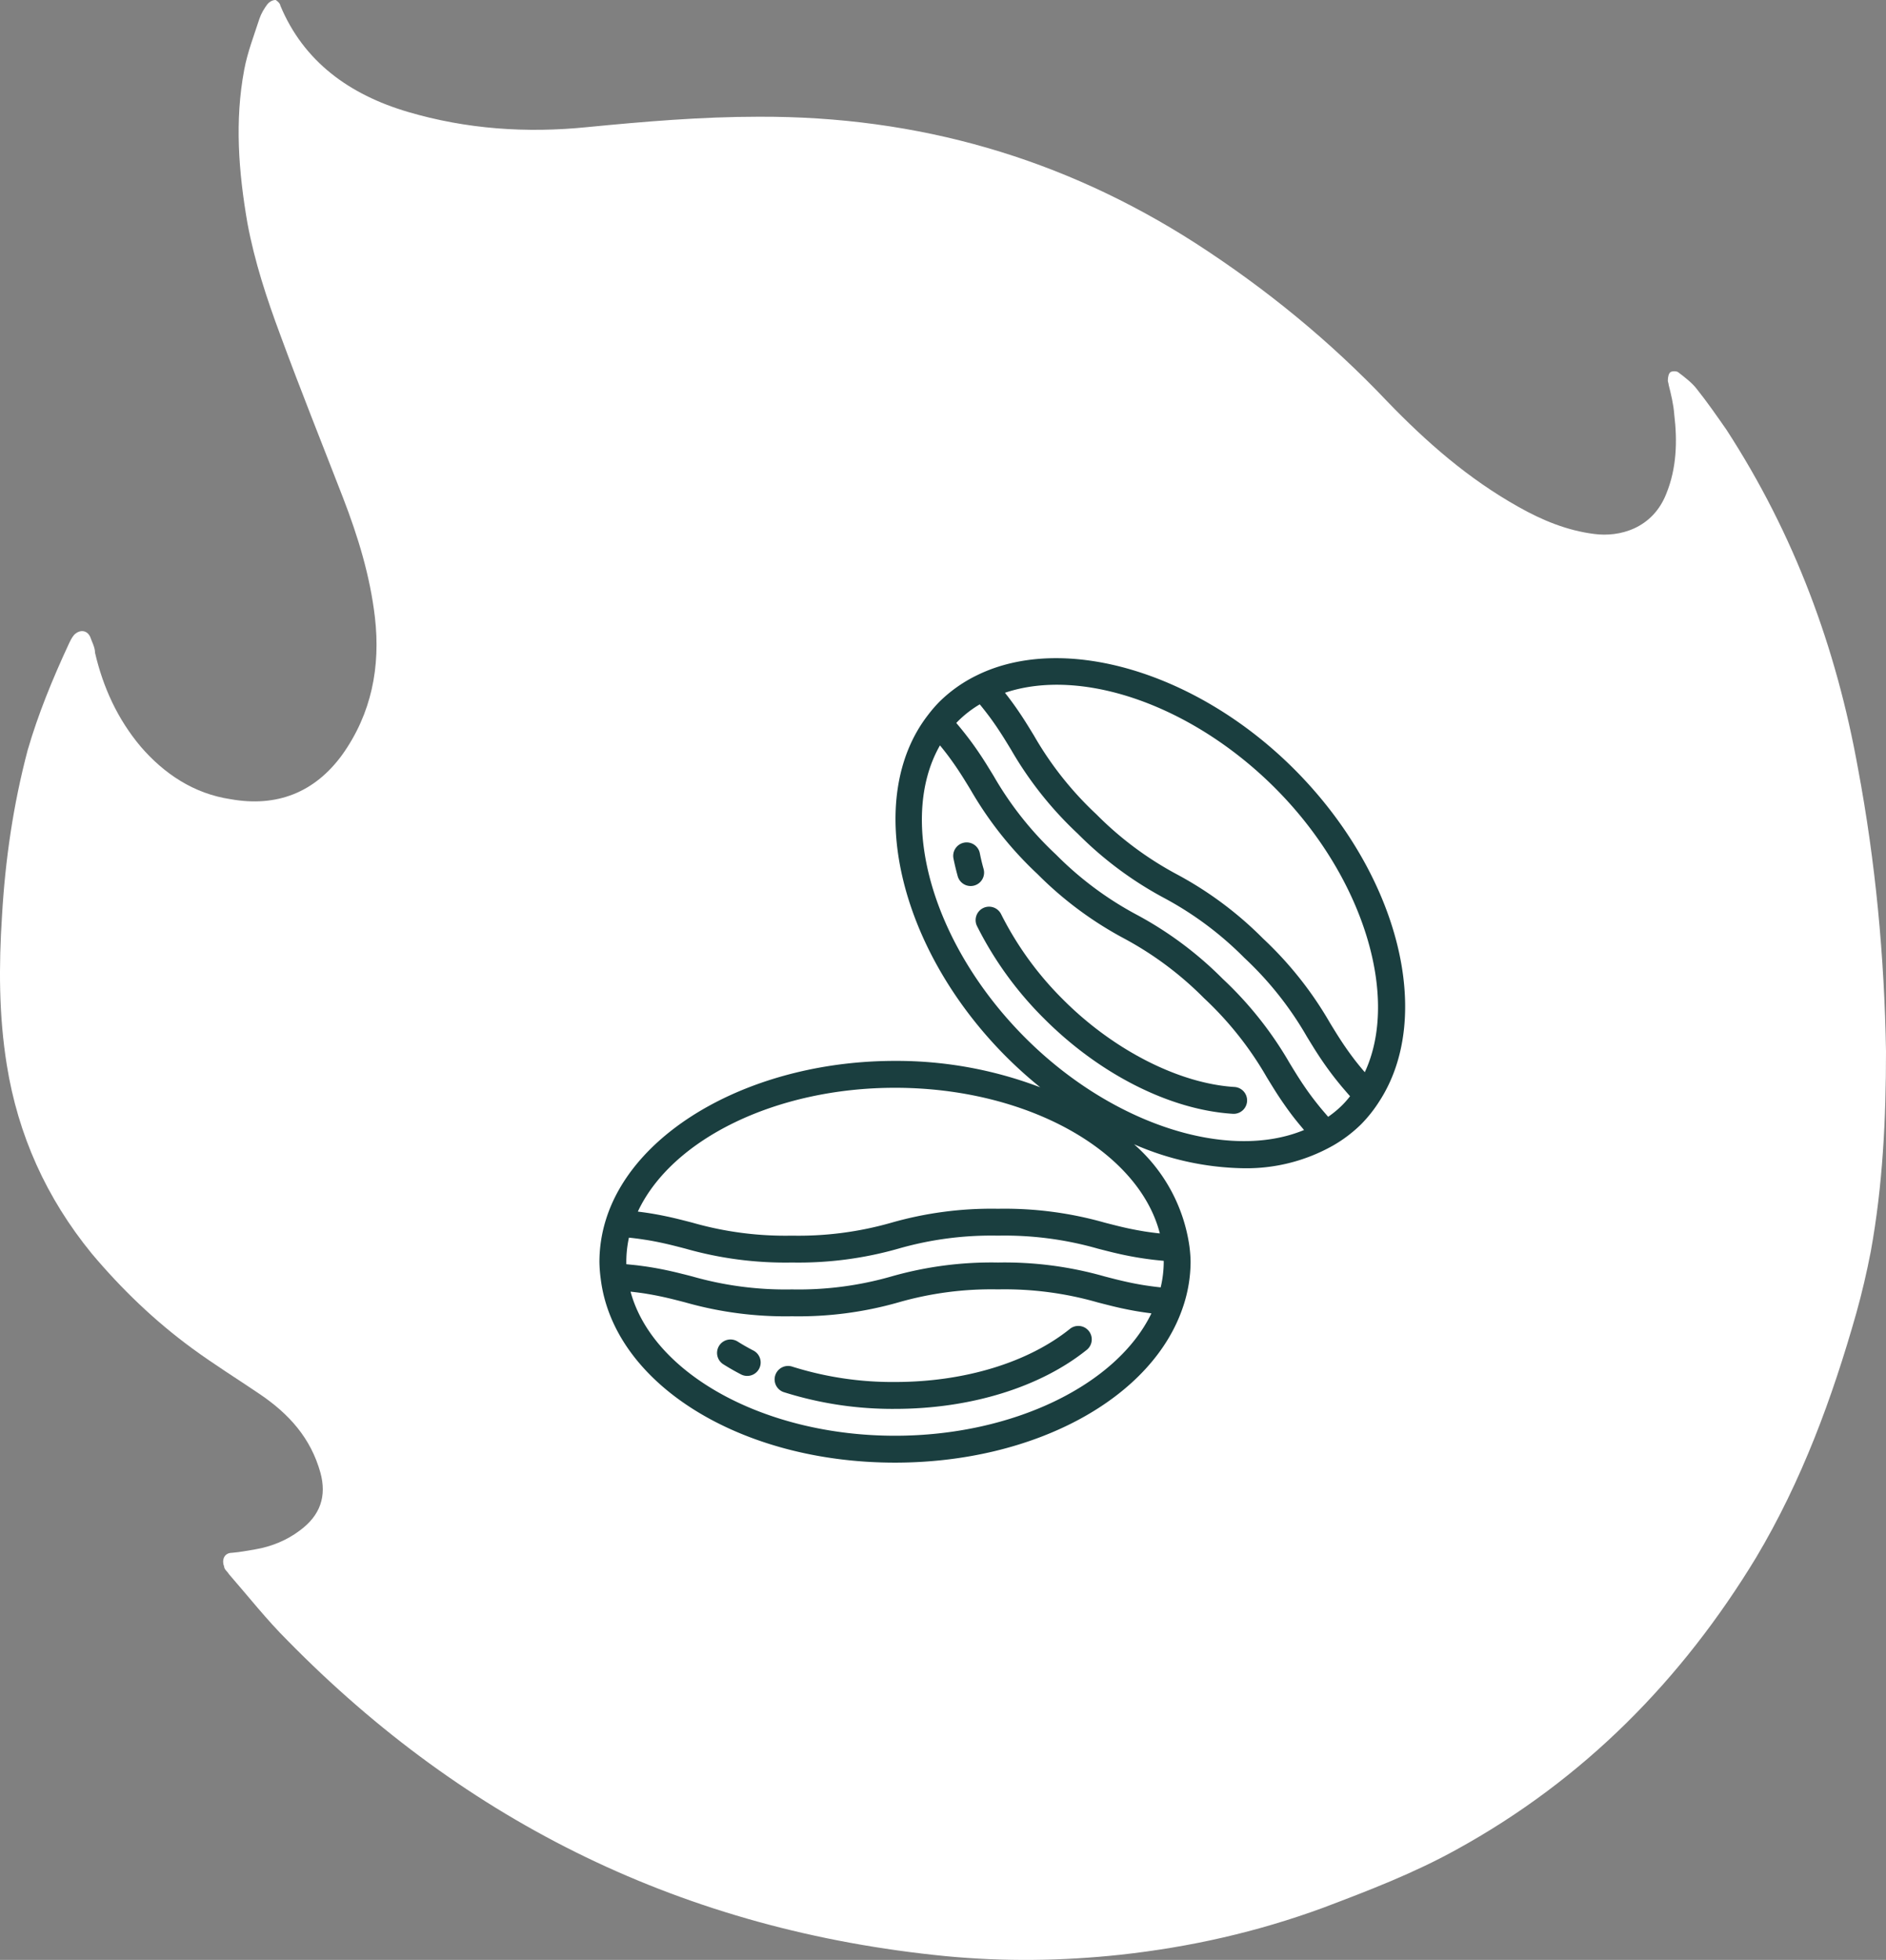 <svg xmlns="http://www.w3.org/2000/svg" width="129" height="134" fill="none"><rect width="100%" height="100%" fill="#808080" stroke="none"/><path d="M127.08 52.515c-1.481-8.217-4.334-15.962-8.997-23.14-.658-.945-1.316-1.89-2.03-2.787-.329-.425-.823-.803-1.261-1.133-.11-.095-.439-.095-.549 0-.11.094-.165.33-.165.567 0 .094.055.188.055.283.165.661.33 1.322.384 2.03.22 1.842.165 3.684-.548 5.431-.933 2.362-3.182 2.976-4.937 2.74-1.866-.236-3.566-.945-5.157-1.842-3.456-1.936-6.309-4.44-8.997-7.226-3.895-4.108-8.284-7.698-13.111-10.814-9.052-5.81-18.981-8.69-29.898-8.643-3.895 0-7.79.33-11.685.709-4.17.425-8.284.141-12.288-1.04-4.005-1.18-7.132-3.447-8.723-7.272 0-.142-.274-.378-.33-.378-.218 0-.438.142-.548.283-.22.284-.439.662-.548.992-.384 1.18-.823 2.314-1.043 3.495-.658 3.495-.384 6.99.22 10.484.494 2.645 1.317 5.148 2.25 7.65 1.37 3.731 2.852 7.415 4.278 11.099 1.042 2.692 1.865 5.383 2.194 8.217.384 3.353-.22 6.564-2.249 9.398-1.865 2.55-4.443 3.59-7.625 3.022-2.524-.377-4.554-1.747-6.144-3.589C8.037 49.162 7.049 46.99 6.5 44.63c0-.378-.22-.756-.33-1.087-.219-.472-.713-.52-1.097-.141-.164.188-.274.425-.384.66-1.097 2.362-2.084 4.77-2.797 7.226C.905 55.018.357 58.797.137 62.622c-.22 3.4-.22 6.8.33 10.2.767 4.77 2.687 9.068 5.814 12.893 2.03 2.409 4.28 4.581 6.858 6.47 1.48 1.086 3.072 2.078 4.608 3.117 2.03 1.37 3.51 3.022 4.169 5.384.439 1.605 0 2.928-1.426 3.967-.878.661-1.92 1.086-3.017 1.275-.55.094-1.043.189-1.591.236-.604 0-.714.567-.55.944 0 .189.22.331.33.52 1.317 1.511 2.578 3.117 4.005 4.534 12.233 12.467 27.155 19.834 45.039 21.582 3.95.378 7.954.33 11.904-.095 4.773-.519 9.38-1.558 13.88-3.211 3.126-1.181 6.198-2.361 9.106-3.967 8.777-4.817 15.47-11.665 20.517-19.977 3.127-5.242 5.212-10.909 6.857-16.718.384-1.37.713-2.786.988-4.203.823-4.533 1.042-9.067 1.042-13.695-.11-6.47-.713-12.94-1.92-19.363z" fill="#fff"/><path d="M41.085 87.404C41.945 94.585 50.601 100 61.218 100c9.545 0 17.653-4.405 19.72-10.712l.002-.004a9.71 9.71 0 00.495-3.017 8.545 8.545 0 00-.064-.924l-.011-.098a11.362 11.362 0 00-3.792-7.011 19.389 19.389 0 007.469 1.639c2.136.04 4.245-.49 6.11-1.534h.001a9.44 9.44 0 001.962-1.483c.44-.45.835-.942 1.177-1.47v-.002c3.877-5.832 1.397-15.634-5.769-22.8-6.635-6.635-15.758-9.334-21.694-6.416a9.66 9.66 0 00-2.58 1.822c-.275.282-.532.58-.77.895-4.415 5.686-2.059 15.955 5.365 23.379a29.763 29.763 0 002.311 2.075 27.62 27.62 0 00-9.932-1.806c-9.48 0-17.792 4.553-19.765 10.826A9.721 9.721 0 0041 86.267c.005.38.034.76.085 1.137zm20.133 10.758c-8.94 0-16.57-4.244-18.089-9.852l.109.012c.328.037.64.078.933.124l.124.022c.273.045.534.094.784.146l.127.026a26.525 26.525 0 01.946.22c.245.062.488.124.732.188 2.37.672 4.825.99 7.287.946a24.9 24.9 0 007.278-.949 23.02 23.02 0 016.814-.89 23.052 23.052 0 016.816.89 93.851 93.851 0 00.865.22c.252.063.51.124.778.183l.1.02c.249.054.508.105.778.153l.143.025c.292.05.602.096.93.137l.082.013c-2.375 4.909-9.494 8.366-17.537 8.366zm26-44.278c6.021 6.021 8.541 14.26 6.132 19.424l-.074-.086c-.243-.287-.47-.564-.67-.827l-.05-.068a19.657 19.657 0 01-.531-.735l-.08-.116a25.245 25.245 0 01-.474-.726l-.086-.137a77.83 77.83 0 01-.429-.698 24.966 24.966 0 00-4.568-5.75 24.837 24.837 0 00-5.882-4.382 23.007 23.007 0 01-5.508-4.102 23.047 23.047 0 01-4.27-5.379 94.327 94.327 0 00-.357-.583l-.093-.15c-.13-.209-.265-.42-.408-.638l-.05-.074a21.79 21.79 0 00-.414-.602l-.102-.143a21.41 21.41 0 00-.529-.7l-.036-.048c5.251-1.767 12.795.835 18.48 6.52zM65.543 49.29a7.532 7.532 0 011.471-1.134l.044.054c.203.247.387.483.559.712l.085.112c.172.234.33.46.48.68l.087.131c.146.219.286.435.419.649l.072.115c.133.216.264.43.396.648A24.908 24.908 0 0073.718 57a24.837 24.837 0 005.883 4.383 23.006 23.006 0 015.508 4.102 23.114 23.114 0 014.277 5.385l.287.469.1.16c.067.11.135.219.205.33l.127.196c.066.102.133.205.203.31.046.07.096.142.144.213a22.995 22.995 0 00.618.86 21.373 21.373 0 00.454.58l.213.261c.097.116.2.236.304.355.08.092.157.183.241.278.02.023.038.044.06.067a6.441 6.441 0 01-.532.607c-.297.295-.62.562-.965.8l-.032-.036c-.059-.066-.111-.13-.167-.195a23.075 23.075 0 01-.31-.364c-.061-.073-.117-.145-.175-.216a20.641 20.641 0 01-.626-.819 19.194 19.194 0 01-.344-.491l-.13-.192a26.674 26.674 0 01-.188-.29l-.113-.175-.195-.313-.092-.147-.271-.445a25.005 25.005 0 00-4.57-5.75 24.837 24.837 0 00-5.883-4.383 23.006 23.006 0 01-5.508-4.102 23.097 23.097 0 01-4.275-5.382 85.379 85.379 0 00-.435-.707l-.094-.152a27.364 27.364 0 00-.59-.897 21.588 21.588 0 00-.578-.801l-.108-.14a21.976 21.976 0 00-.745-.92l-.007-.01a4.63 4.63 0 01.134-.14zm4.595 21.675c-6.37-6.369-8.775-14.876-5.846-20.002l.067.08c.198.243.382.479.55.705.032.043.06.084.092.126.151.208.294.41.428.609l.073.107a26.938 26.938 0 01.509.795c.13.209.257.416.384.627a24.961 24.961 0 004.566 5.746 24.835 24.835 0 005.883 4.383 23.008 23.008 0 015.508 4.102 23.165 23.165 0 014.28 5.386 84.903 84.903 0 00.537.871c.154.244.316.494.49.75.034.052.072.105.108.157.18.26.37.528.583.809l.028.037c.216.284.461.583.722.892.034.04.059.075.093.115-5.216 2.159-13.158-.399-19.055-6.295zm-8.92 3.407c9.019 0 16.664 4.291 18.113 9.957l-.108-.011a20.615 20.615 0 01-.948-.126l-.115-.02a20.288 20.288 0 01-.782-.145l-.15-.03a26.25 26.25 0 01-.965-.226c-.238-.06-.475-.12-.713-.182a25.031 25.031 0 00-7.287-.946 24.883 24.883 0 00-7.278.949 23.047 23.047 0 01-6.814.889 23.061 23.061 0 01-6.818-.889 99.292 99.292 0 00-.883-.225 28.672 28.672 0 00-.769-.18l-.128-.026a22.218 22.218 0 00-.769-.15l-.147-.026a21.38 21.38 0 00-.936-.136c-.033-.004-.06-.01-.094-.013 2.325-4.965 9.468-8.464 17.59-8.464zm-18.2 10.245l.035.004c.356.037.684.08.996.129l.136.02a19.713 19.713 0 011.025.192c.264.056.52.115.771.177l.172.043c.247.062.491.125.737.189 2.367.674 4.82.993 7.28.948 2.46.045 4.913-.275 7.279-.949a23.024 23.024 0 016.814-.889 23.18 23.18 0 016.825.888l.492.126.19.048.343.085.205.048.349.08.222.047a22.652 22.652 0 00.99.185 22.589 22.589 0 00.692.102c.08.01.16.022.244.032.176.021.36.04.548.058l.2.02.034.004v.064a7.632 7.632 0 01-.208 1.75l-.038-.004c-.349-.037-.671-.08-.979-.127l-.144-.022a19.765 19.765 0 01-1.019-.192c-.26-.056-.513-.114-.76-.175l-.179-.044a82.541 82.541 0 01-.727-.187 24.911 24.911 0 00-7.28-.948 24.883 24.883 0 00-7.278.948 23.02 23.02 0 01-6.814.89 23.172 23.172 0 01-6.825-.888 162.6 162.6 0 00-.503-.13l-.152-.037-.369-.092-.211-.05-.335-.076-.239-.051a23.479 23.479 0 00-.957-.18l-.283-.045a22.038 22.038 0 00-.385-.054l-.304-.04c-.144-.017-.296-.032-.447-.047-.1-.01-.194-.021-.296-.03l-.024-.003a7.723 7.723 0 01.178-1.817z" fill="#1A3E3F"/><path d="M51.532 92.337c-.378-.195-.737-.4-1.077-.615a.919.919 0 00-.98 1.555c.383.241.786.472 1.211.692a.919.919 0 00.846-1.632zM73.2 90.841c-2.872 2.317-7.24 3.646-11.982 3.646-2.397.02-4.782-.34-7.068-1.063a.92.92 0 00-.569 1.748 24.633 24.633 0 007.637 1.153c5.155 0 9.942-1.477 13.136-4.053A.92.92 0 0073.2 90.84zM67.279 59.42c-.102-.362-.188-.72-.258-1.073a.919.919 0 10-1.802.361c.08.396.176.799.29 1.207a.919.919 0 001.77-.495zm18.019 15.87a.919.919 0 00-.86-.973c-3.78-.233-8.263-2.514-11.7-5.952a22.354 22.354 0 01-4.264-5.864.919.919 0 00-1.647.816 24.184 24.184 0 004.611 6.348c3.798 3.798 8.616 6.223 12.887 6.486l.057.002a.92.92 0 00.916-.863z" fill="#1A3E3F"/></svg>
